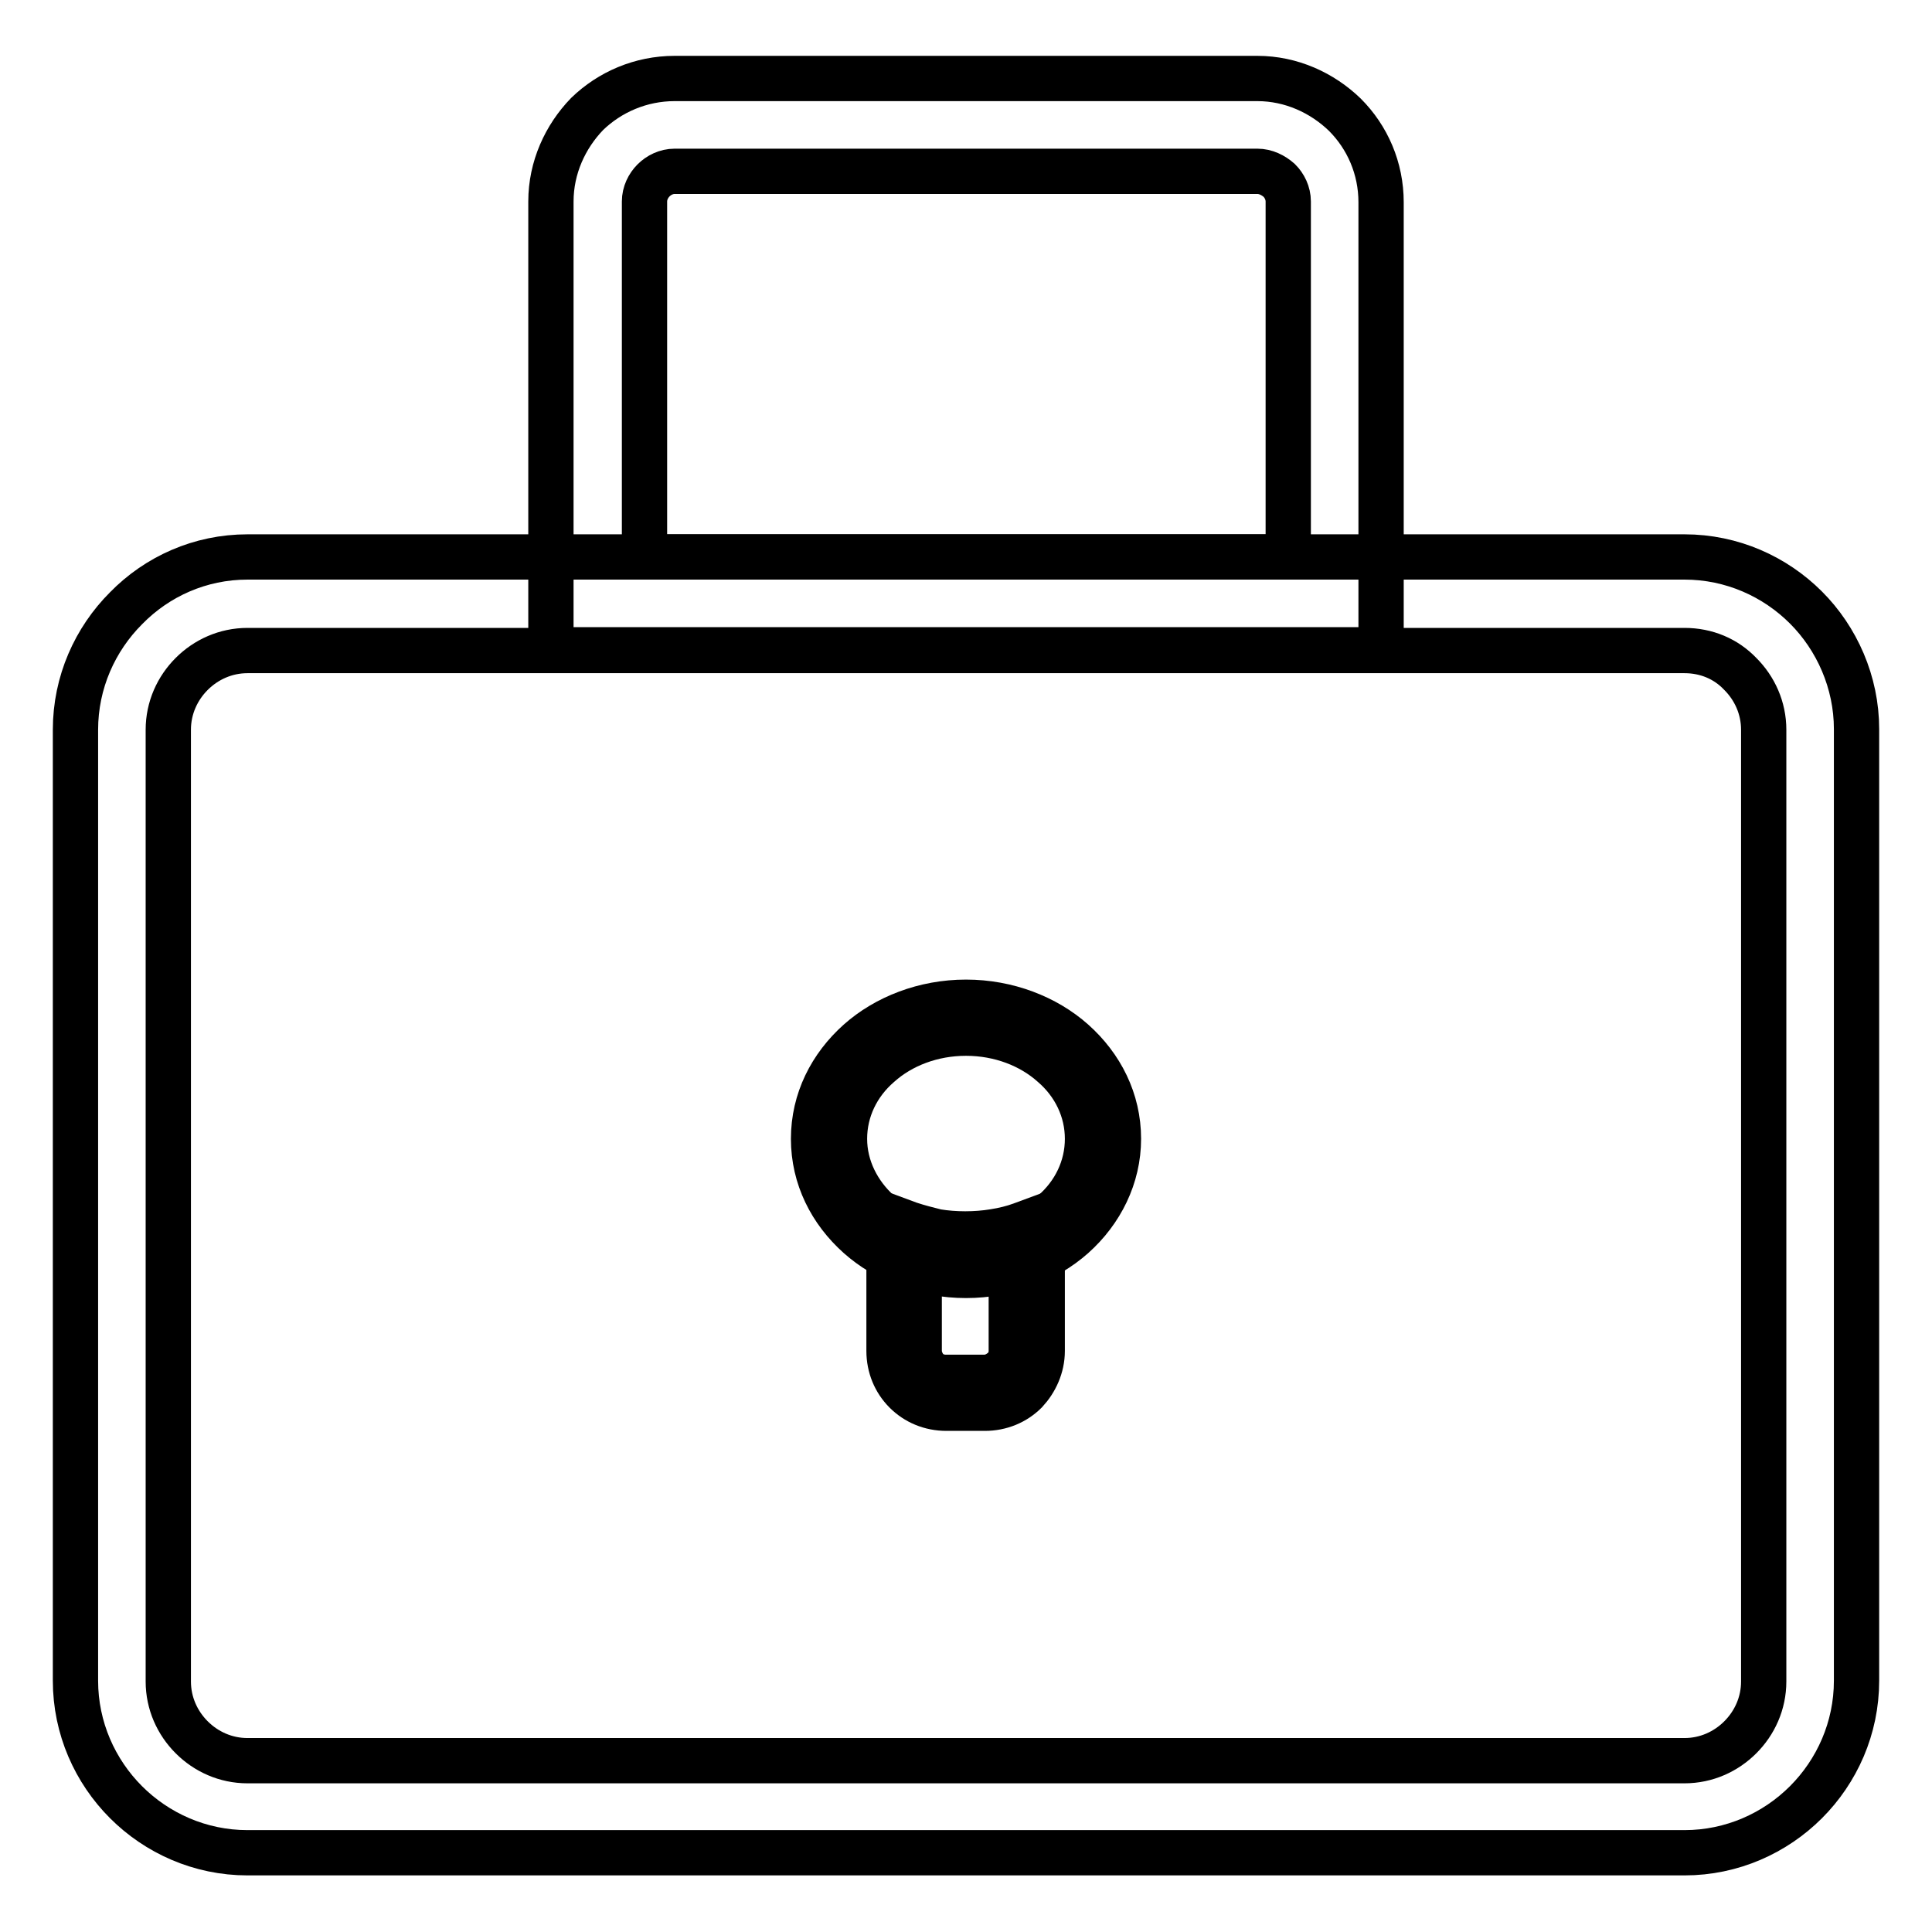 <?xml version="1.0" encoding="utf-8"?>
<!-- Svg Vector Icons : http://www.onlinewebfonts.com/icon -->
<!DOCTYPE svg PUBLIC "-//W3C//DTD SVG 1.1//EN" "http://www.w3.org/Graphics/SVG/1.1/DTD/svg11.dtd">
<svg version="1.1" xmlns="http://www.w3.org/2000/svg" xmlns:xlink="http://www.w3.org/1999/xlink" x="0px" y="0px" viewBox="0 0 256 256" enable-background="new 0 0 256 256" xml:space="preserve">
<g><g><path stroke-width="6" fill-opacity="0" stroke="#000000"  d="M32.8,73.8h190.4c6.3,0,12,2.6,16.1,6.7c4.1,4.1,6.7,9.9,6.7,16.1v126.1c0,6.3-2.6,12-6.7,16.1l0,0c-4.1,4.1-9.8,6.7-16.1,6.7H32.8c-6.3,0-12-2.6-16.1-6.7l0,0l0,0c-4.1-4.1-6.7-9.8-6.7-16.1V96.7c0-6.3,2.6-12,6.7-16.1v0C20.8,76.4,26.5,73.8,32.8,73.8L32.8,73.8z M223.2,86.2H32.8c-2.9,0-5.5,1.2-7.4,3.1l0,0c-1.9,1.9-3.1,4.5-3.1,7.4v126.1c0,2.9,1.2,5.5,3.1,7.4l0,0c1.9,1.9,4.5,3.1,7.4,3.1h190.4c2.9,0,5.5-1.2,7.4-3.1h0c1.9-1.9,3.1-4.5,3.1-7.4V96.7c0-2.9-1.2-5.5-3.1-7.4C228.7,87.3,226.1,86.2,223.2,86.2L223.2,86.2z"/><path stroke-width="6" fill-opacity="0" stroke="#000000"  d="M89.4,10.4h77.2c4.5,0,8.6,1.9,11.6,4.8c3,3,4.8,7.1,4.8,11.6V80v6.1h-6.2H79.2H73V80V26.7c0-4.5,1.9-8.6,4.8-11.6h0C80.8,12.2,84.9,10.4,89.4,10.4L89.4,10.4z M166.6,22.7H89.4c-1.1,0-2.1,0.5-2.8,1.2h0c-0.7,0.7-1.2,1.7-1.2,2.8v47.1h85.3V26.7c0-1.1-0.5-2.1-1.2-2.8C168.7,23.2,167.7,22.7,166.6,22.7L166.6,22.7z"/><path stroke-width="6" fill-opacity="0" stroke="#000000"  d="M128,132.8c5.5,0,10.6,2,14.2,5.2c3.7,3.3,6,7.8,6,12.9c0,5-2.3,9.6-6,12.9c-3.6,3.2-8.7,5.2-14.2,5.2s-10.6-2-14.2-5.2c-3.7-3.3-6-7.8-6-12.9s2.3-9.6,6-12.9C117.4,134.8,122.5,132.8,128,132.8z M139.5,141.1c-2.9-2.6-7-4.2-11.5-4.2s-8.6,1.6-11.5,4.2c-2.9,2.5-4.6,6-4.6,9.8s1.8,7.3,4.6,9.8c2.9,2.6,7,4.2,11.5,4.2c4.5,0,8.6-1.6,11.5-4.2c2.9-2.5,4.6-6,4.6-9.8S142.4,143.6,139.5,141.1z"/><path stroke-width="6" fill-opacity="0" stroke="#000000"  d="M138.1,164.2V179c0,2.1-0.9,4-2.2,5.4c-1.4,1.4-3.3,2.2-5.4,2.2h-5.1c-2.1,0-4-0.8-5.4-2.2c-1.4-1.4-2.2-3.3-2.2-5.4l0,0v-14.9v-2.9l2.7,1c1.2,0.4,2.4,0.7,3.6,1c1.2,0.2,2.5,0.3,3.8,0.3c1.3,0,2.6-0.1,3.8-0.3c1.3-0.2,2.5-0.5,3.6-0.9l2.7-1V164.2L138.1,164.2z M134,179v-12.1c-0.5,0.1-1,0.2-1.6,0.3c-1.4,0.2-3,0.4-4.5,0.4c-1.5,0-3-0.1-4.5-0.4c-0.5-0.1-1.1-0.2-1.6-0.3V179l0,0c0,0.9,0.4,1.8,1,2.5c0.6,0.6,1.5,1,2.5,1h5.1c1,0,1.8-0.4,2.5-1C133.6,180.9,134,180,134,179L134,179z"/></g></g>
</svg>